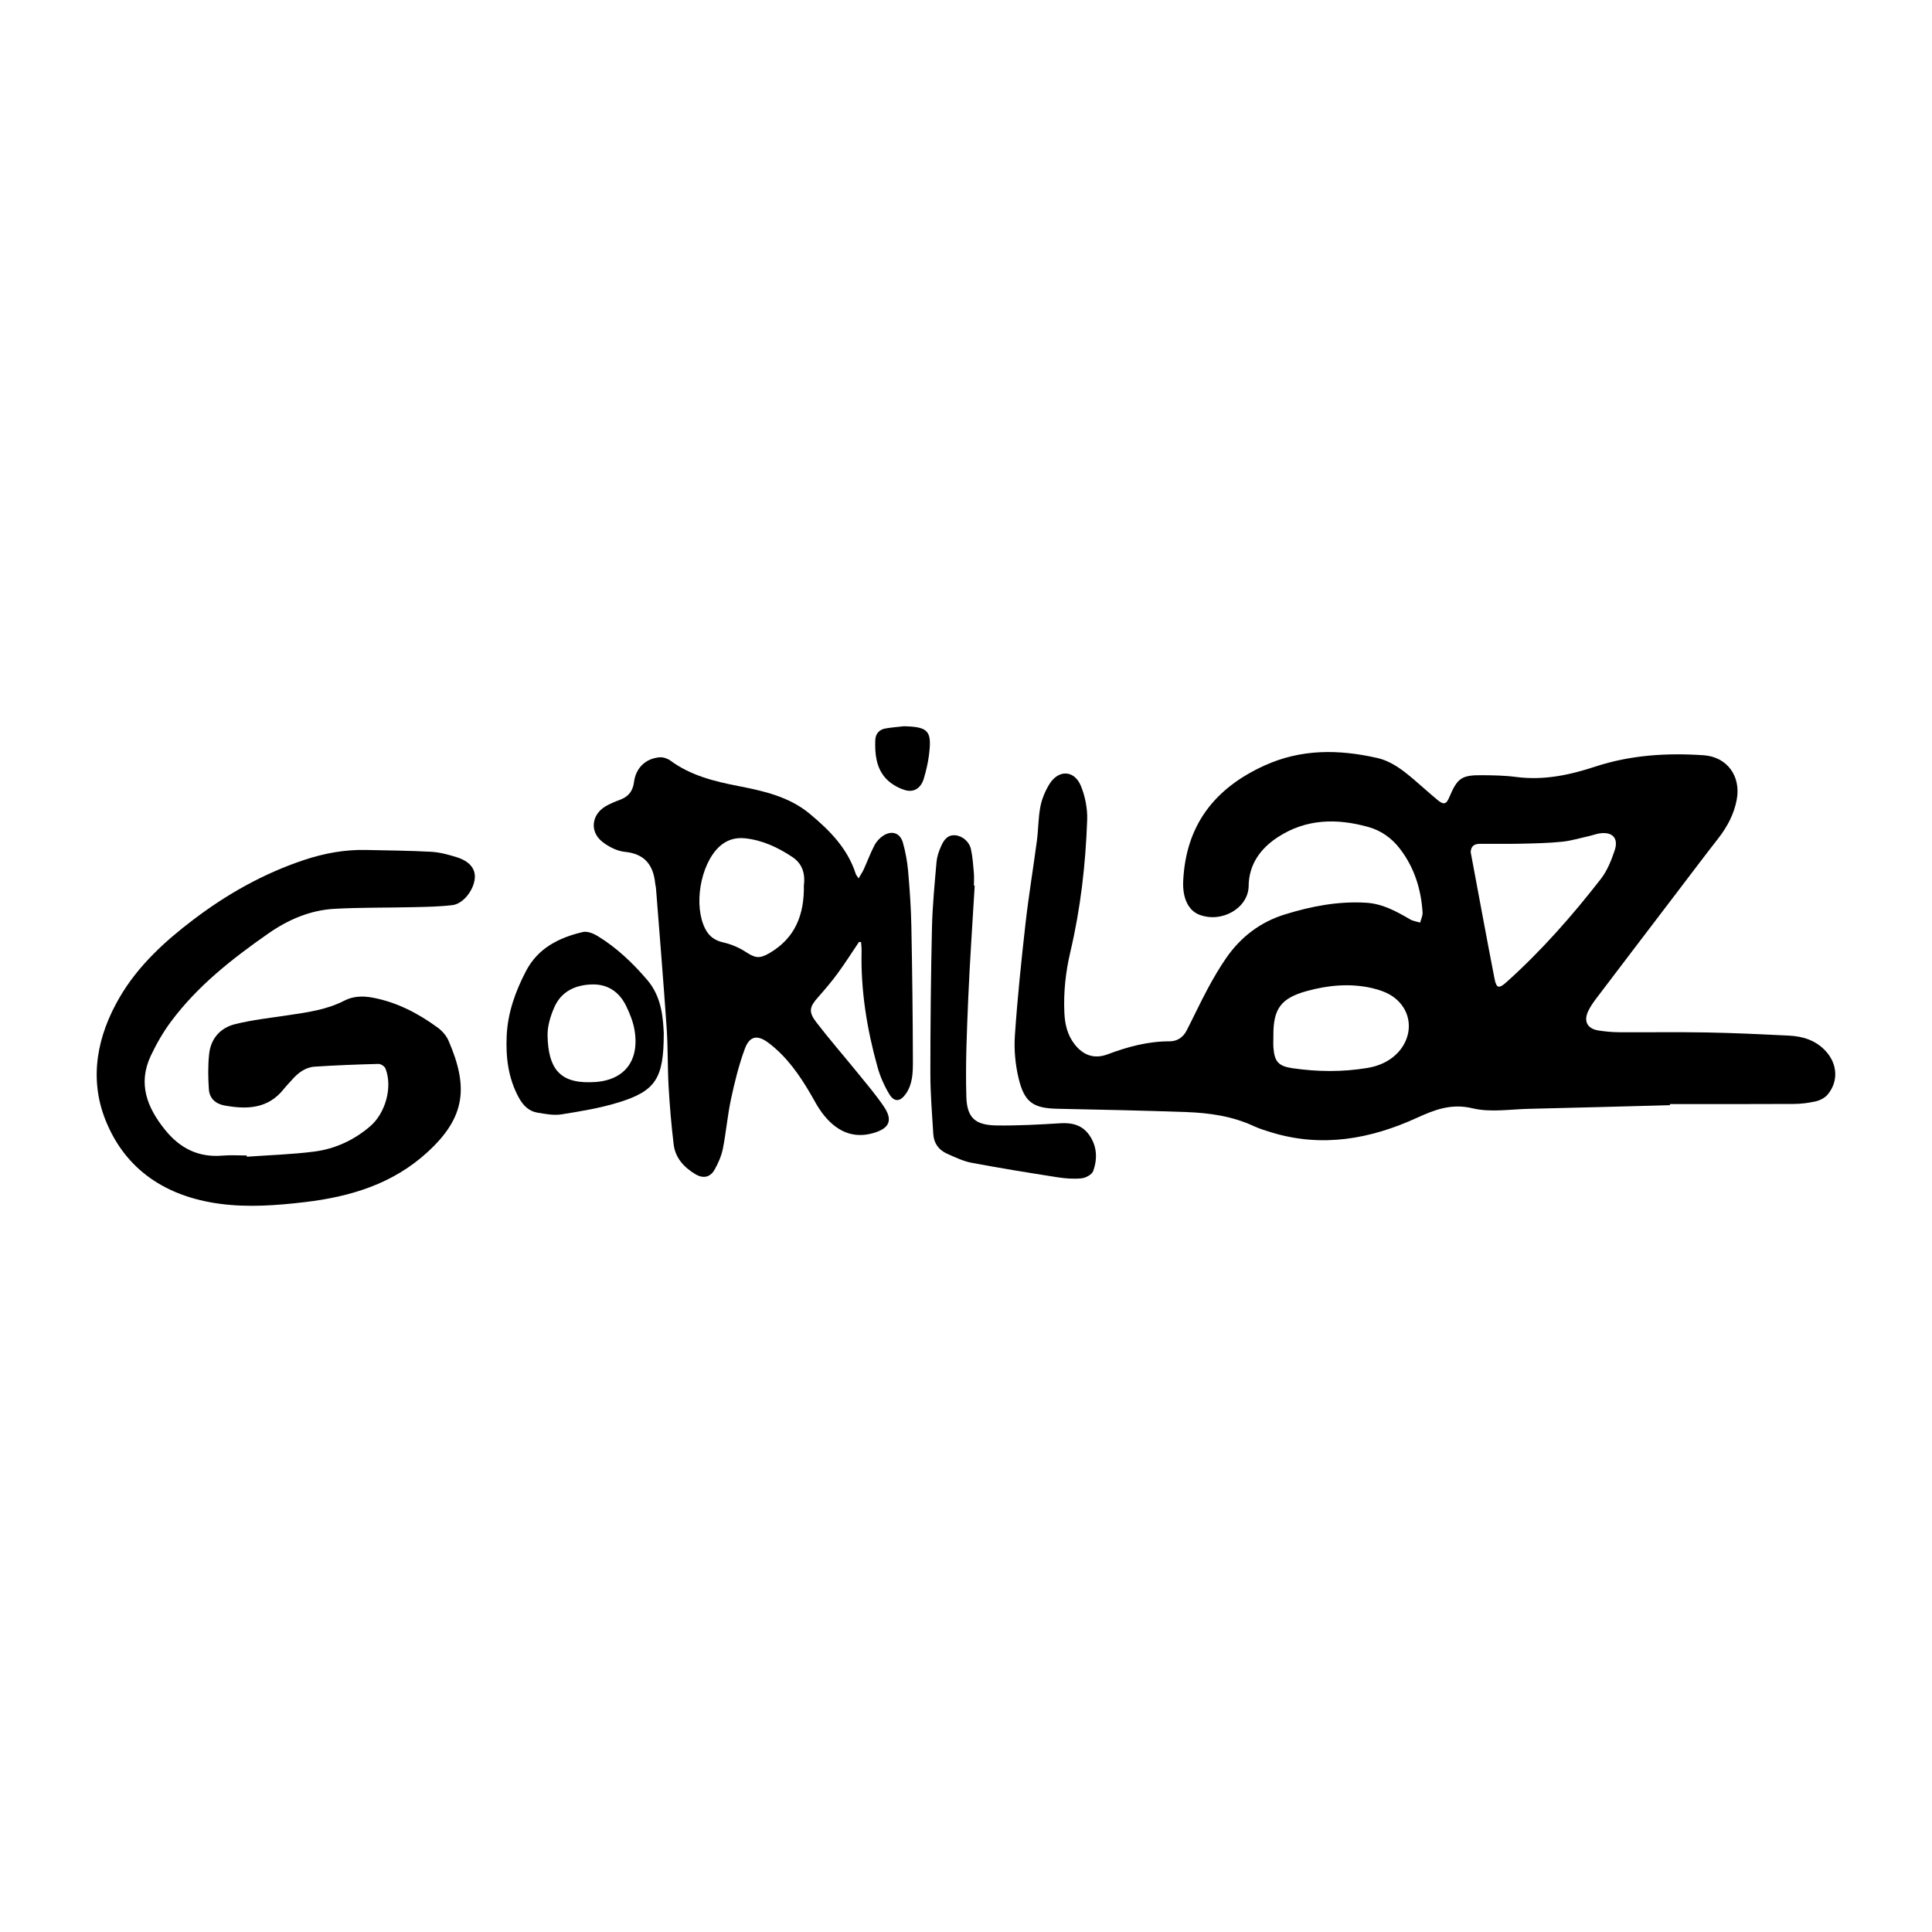 <?xml version="1.0" encoding="UTF-8"?><svg id="a" xmlns="http://www.w3.org/2000/svg" viewBox="0 0 500 500"><path d="M432.2,286.02c-12.15,.32-24.31,.67-36.46,.94-4.89,.11-10.01,.98-14.63-.13-5.5-1.32-9.81,.36-14.41,2.46-12.1,5.52-24.57,7.76-37.64,3.78-1.54-.47-3.1-.95-4.56-1.62-5.54-2.58-11.46-3.43-17.46-3.65-11.08-.39-22.16-.63-33.24-.85-6.3-.12-8.65-1.56-10.16-7.78-.87-3.6-1.24-7.48-.99-11.17,.66-9.71,1.67-19.41,2.76-29.08,.81-7.14,2-14.23,2.94-21.36,.39-2.92,.34-5.92,.9-8.8,.39-2,1.23-4.01,2.29-5.76,2.36-3.88,6.48-3.77,8.2,.41,1.11,2.71,1.72,5.87,1.62,8.79-.4,11.5-1.71,22.92-4.35,34.14-1.23,5.21-1.8,10.46-1.55,15.8,.14,2.95,.78,5.72,2.64,8.11,2.26,2.9,5.13,3.89,8.54,2.61,5.2-1.96,10.47-3.38,16.08-3.37,1.96,0,3.48-1.04,4.38-2.79,1.84-3.58,3.54-7.25,5.44-10.79,1.46-2.72,3.02-5.4,4.77-7.94,3.78-5.48,8.86-9.36,15.25-11.33,6.84-2.11,13.8-3.46,21.03-3.01,4.26,.26,7.82,2.25,11.38,4.32,.76,.44,1.71,.55,2.57,.81,.22-.88,.67-1.77,.62-2.63-.38-6.03-2.14-11.62-5.85-16.46-2.1-2.74-4.81-4.7-8.16-5.64-8.17-2.29-16.12-2.16-23.46,2.63-4.52,2.95-7.48,7.08-7.54,12.64-.06,5.62-6.85,9.68-12.76,7.43-2.88-1.1-4.38-4.37-4.18-8.69,.67-14.4,8.02-23.98,20.97-29.89,9.57-4.37,19.27-4.23,29.19-2,3.73,.84,6.65,3.14,9.48,5.54,2.1,1.78,4.13,3.65,6.26,5.4,1.55,1.27,2.21,1.05,2.98-.8,2.08-4.93,3.16-5.71,8.46-5.67,2.95,.03,5.93,.07,8.85,.46,7.07,.93,13.79-.49,20.41-2.67,9.16-3.01,18.58-3.6,28.09-2.95,6.08,.41,9.7,5.42,8.57,11.47-.7,3.78-2.46,7.06-4.82,10.09-3.68,4.71-7.27,9.49-10.89,14.24-6.8,8.93-13.61,17.85-20.39,26.8-.85,1.12-1.71,2.28-2.31,3.54-1.31,2.71-.27,4.65,2.69,5.1,1.72,.26,3.47,.43,5.21,.44,7.6,.05,15.19-.08,22.79,.06,7.05,.13,14.09,.46,21.14,.81,3.72,.18,7.13,1.22,9.74,4.16,2.9,3.28,3.18,7.69,.4,11.06-.7,.85-1.92,1.51-3.01,1.77-1.88,.44-3.85,.69-5.79,.7-10.68,.06-21.37,.03-32.05,.03v.3Zm-51.58-65.45c2.04,10.89,4.04,21.79,6.15,32.67,.5,2.57,1.15,2.69,3.11,.93,9.03-8.1,17.01-17.17,24.43-26.72,1.64-2.12,2.71-4.8,3.57-7.38,1.07-3.22-.64-4.91-4.02-4.37-.79,.13-1.55,.43-2.34,.61-2.42,.54-4.82,1.28-7.27,1.53-3.53,.36-7.1,.43-10.66,.51-3.49,.08-6.99,.02-10.48,.03-1.4,0-2.42,.41-2.5,2.19Zm-51.07,47.49c0,1.01-.06,2.02,.01,3.02,.27,3.68,1.29,4.84,4.97,5.38,6.48,.94,12.97,1,19.44-.09,1.44-.24,2.9-.68,4.2-1.32,7.28-3.58,8.69-12.29,2.64-16.9-1.64-1.25-3.82-2-5.86-2.46-5.62-1.26-11.24-.72-16.74,.79-6.72,1.84-8.71,4.6-8.66,11.58Z"/><path d="M222.31,243.77c-1.83,2.72-3.59,5.49-5.52,8.13-1.58,2.16-3.33,4.21-5.11,6.22-2.17,2.44-2.49,3.75-.45,6.4,3.39,4.42,7.06,8.62,10.57,12.95,2.37,2.92,4.83,5.78,6.93,8.89,2.4,3.55,1.47,5.64-2.63,6.85-5.15,1.52-9.65-.21-13.43-5.31-1.07-1.45-1.91-3.08-2.82-4.65-2.92-5.03-6.22-9.76-10.91-13.32-2.88-2.19-4.92-1.88-6.17,1.48-1.55,4.19-2.63,8.58-3.57,12.95-.92,4.26-1.27,8.64-2.12,12.92-.37,1.87-1.19,3.72-2.13,5.4-1.14,2.05-2.97,2.4-5,1.19-2.95-1.77-5.19-4.21-5.61-7.72-.59-4.93-1.01-9.88-1.3-14.84-.29-5.09-.16-10.21-.51-15.3-.83-12.05-1.82-24.09-2.76-36.14-.03-.4-.16-.79-.2-1.19-.48-4.8-2.69-7.72-7.89-8.23-2.01-.2-4.15-1.31-5.78-2.58-3.29-2.58-2.86-6.92,.69-9.12,1.24-.77,2.65-1.3,4.03-1.83,2.1-.81,3.18-2.29,3.46-4.52,.46-3.63,2.98-6.11,6.63-6.41,.91-.07,2.04,.3,2.79,.85,5.25,3.88,11.35,5.37,17.59,6.59,6.55,1.28,13.07,2.72,18.41,7.13,5.17,4.28,9.84,8.97,11.97,15.6,.09,.29,.33,.54,.73,1.17,.55-.95,1.01-1.63,1.35-2.37,.94-2.08,1.73-4.23,2.79-6.25,.51-.96,1.36-1.88,2.28-2.46,2.24-1.41,4.35-.67,5.06,1.85,.67,2.38,1.12,4.85,1.34,7.32,.42,4.75,.75,9.51,.84,14.27,.23,11.69,.37,23.38,.4,35.07,0,2.85-.06,5.81-1.84,8.34-1.42,2.02-2.97,2.2-4.26,.08-1.3-2.15-2.36-4.54-3.04-6.97-2.74-9.81-4.38-19.81-4.14-30.05,.02-.77-.08-1.54-.13-2.32l-.55-.08Zm-14.25-14.74c.31-2.67-.24-5.41-3-7.24-3.74-2.48-7.74-4.37-12.26-4.84-2.58-.27-4.89,.45-6.82,2.33-4.78,4.68-6.52,15.15-3.45,21.13,.98,1.9,2.43,2.99,4.62,3.48,2.04,.46,4.09,1.32,5.84,2.46,2.41,1.58,3.52,1.83,6.07,.36,6.67-3.86,9.13-9.89,8.98-17.68Z"/><path d="M63.85,299.36c5.82-.42,11.68-.59,17.46-1.33,5.41-.7,10.3-2.95,14.5-6.56,3.96-3.4,5.84-10.14,3.95-14.94-.22-.57-1.2-1.21-1.82-1.19-5.5,.14-11,.35-16.49,.71-2.46,.16-4.35,1.64-5.95,3.47-.66,.76-1.39,1.47-2.01,2.26-4.08,5.2-9.56,5.38-15.38,4.32-2.31-.42-3.89-1.84-4.05-4.15-.21-3.05-.26-6.16,.07-9.2,.43-4.01,2.93-6.77,6.74-7.71,4.41-1.09,8.97-1.6,13.48-2.27,5.06-.76,10.11-1.4,14.76-3.8,2.28-1.18,4.76-1.26,7.29-.79,6.29,1.17,11.8,4.05,16.89,7.77,1.15,.84,2.23,2.08,2.79,3.38,5.2,11.99,4.4,19.82-5.42,28.82-9.02,8.27-19.98,11.56-31.73,12.95-7.35,.87-14.74,1.42-22.11,.43-13.76-1.86-24.37-8.71-29.53-21.69-4.31-10.83-2.13-21.81,3.69-31.76,4.74-8.11,11.6-14.42,19.04-20.06,8.73-6.63,18.18-11.96,28.62-15.44,5.21-1.74,10.53-2.73,16.04-2.61,5.64,.13,11.29,.16,16.92,.47,2.18,.12,4.38,.72,6.49,1.37,3.38,1.03,4.97,2.97,4.79,5.42-.22,3.06-2.96,6.67-5.77,7.01-3.32,.4-6.69,.45-10.04,.53-6.84,.17-13.69,.05-20.52,.43-6.32,.35-12.01,2.82-17.17,6.43-9.29,6.49-18.17,13.46-25.02,22.61-2.08,2.77-3.85,5.85-5.33,8.98-3.39,7.2-1,13.36,3.68,19.17,3.9,4.83,8.67,7.21,14.9,6.68,2.07-.18,4.17-.03,6.25-.03l.02,.34Z"/><path d="M252.25,229.2c-.56,9.65-1.25,19.29-1.66,28.94-.36,8.57-.75,17.16-.5,25.73,.17,5.57,2.42,7.35,8.01,7.4,5.43,.06,10.87-.23,16.29-.57,3.14-.2,5.77,.5,7.58,3.15,1.96,2.87,2.08,6.12,.93,9.25-.33,.89-1.91,1.74-2.99,1.85-2.04,.21-4.17,.05-6.21-.27-7.43-1.16-14.85-2.36-22.24-3.75-2.2-.42-4.32-1.44-6.4-2.37-2.11-.95-3.38-2.69-3.52-5.03-.32-5.22-.76-10.45-.76-15.68,0-12.56,.13-25.11,.41-37.67,.13-5.7,.69-11.38,1.18-17.06,.12-1.37,.58-2.77,1.15-4.04,.68-1.54,1.58-3.06,3.67-2.91,1.83,.13,3.67,1.62,4.1,3.64,.42,1.96,.56,3.98,.74,5.98,.1,1.13,.02,2.28,.02,3.42h.2Z"/><path d="M171.78,267.58c0,11.55-2.14,14.79-11.75,17.74-4.78,1.47-9.79,2.29-14.74,3.08-1.99,.32-4.14-.11-6.18-.44-2.28-.37-3.77-1.93-4.85-3.91-2.73-5-3.39-10.43-3.13-16,.27-5.95,2.24-11.43,4.96-16.67,3.11-6.01,8.55-8.72,14.74-10.17,1.13-.26,2.68,.34,3.76,.99,4.98,3.03,9.17,7.03,12.93,11.43,3.78,4.42,4.08,9.92,4.27,13.95Zm-19.06,12.49c8.46,0,12.92-5.15,11.49-13.53-.37-2.14-1.22-4.25-2.17-6.21-1.76-3.61-4.74-5.67-8.84-5.56-4.32,.12-7.96,1.82-9.75,5.93-1,2.28-1.8,4.9-1.74,7.35,.18,8.08,2.85,12.22,11.02,12.03Z"/><path d="M233.78,187.95c6.52,.14,7.46,1.15,6.62,7.6-.26,1.99-.73,3.96-1.3,5.89-.75,2.54-2.59,3.79-5.07,2.98-1.81-.59-3.7-1.71-4.94-3.14-2.35-2.71-2.69-6.22-2.57-9.7,.06-1.69,1.01-2.78,2.67-3.06,1.51-.26,3.05-.38,4.58-.55Z"/></svg>